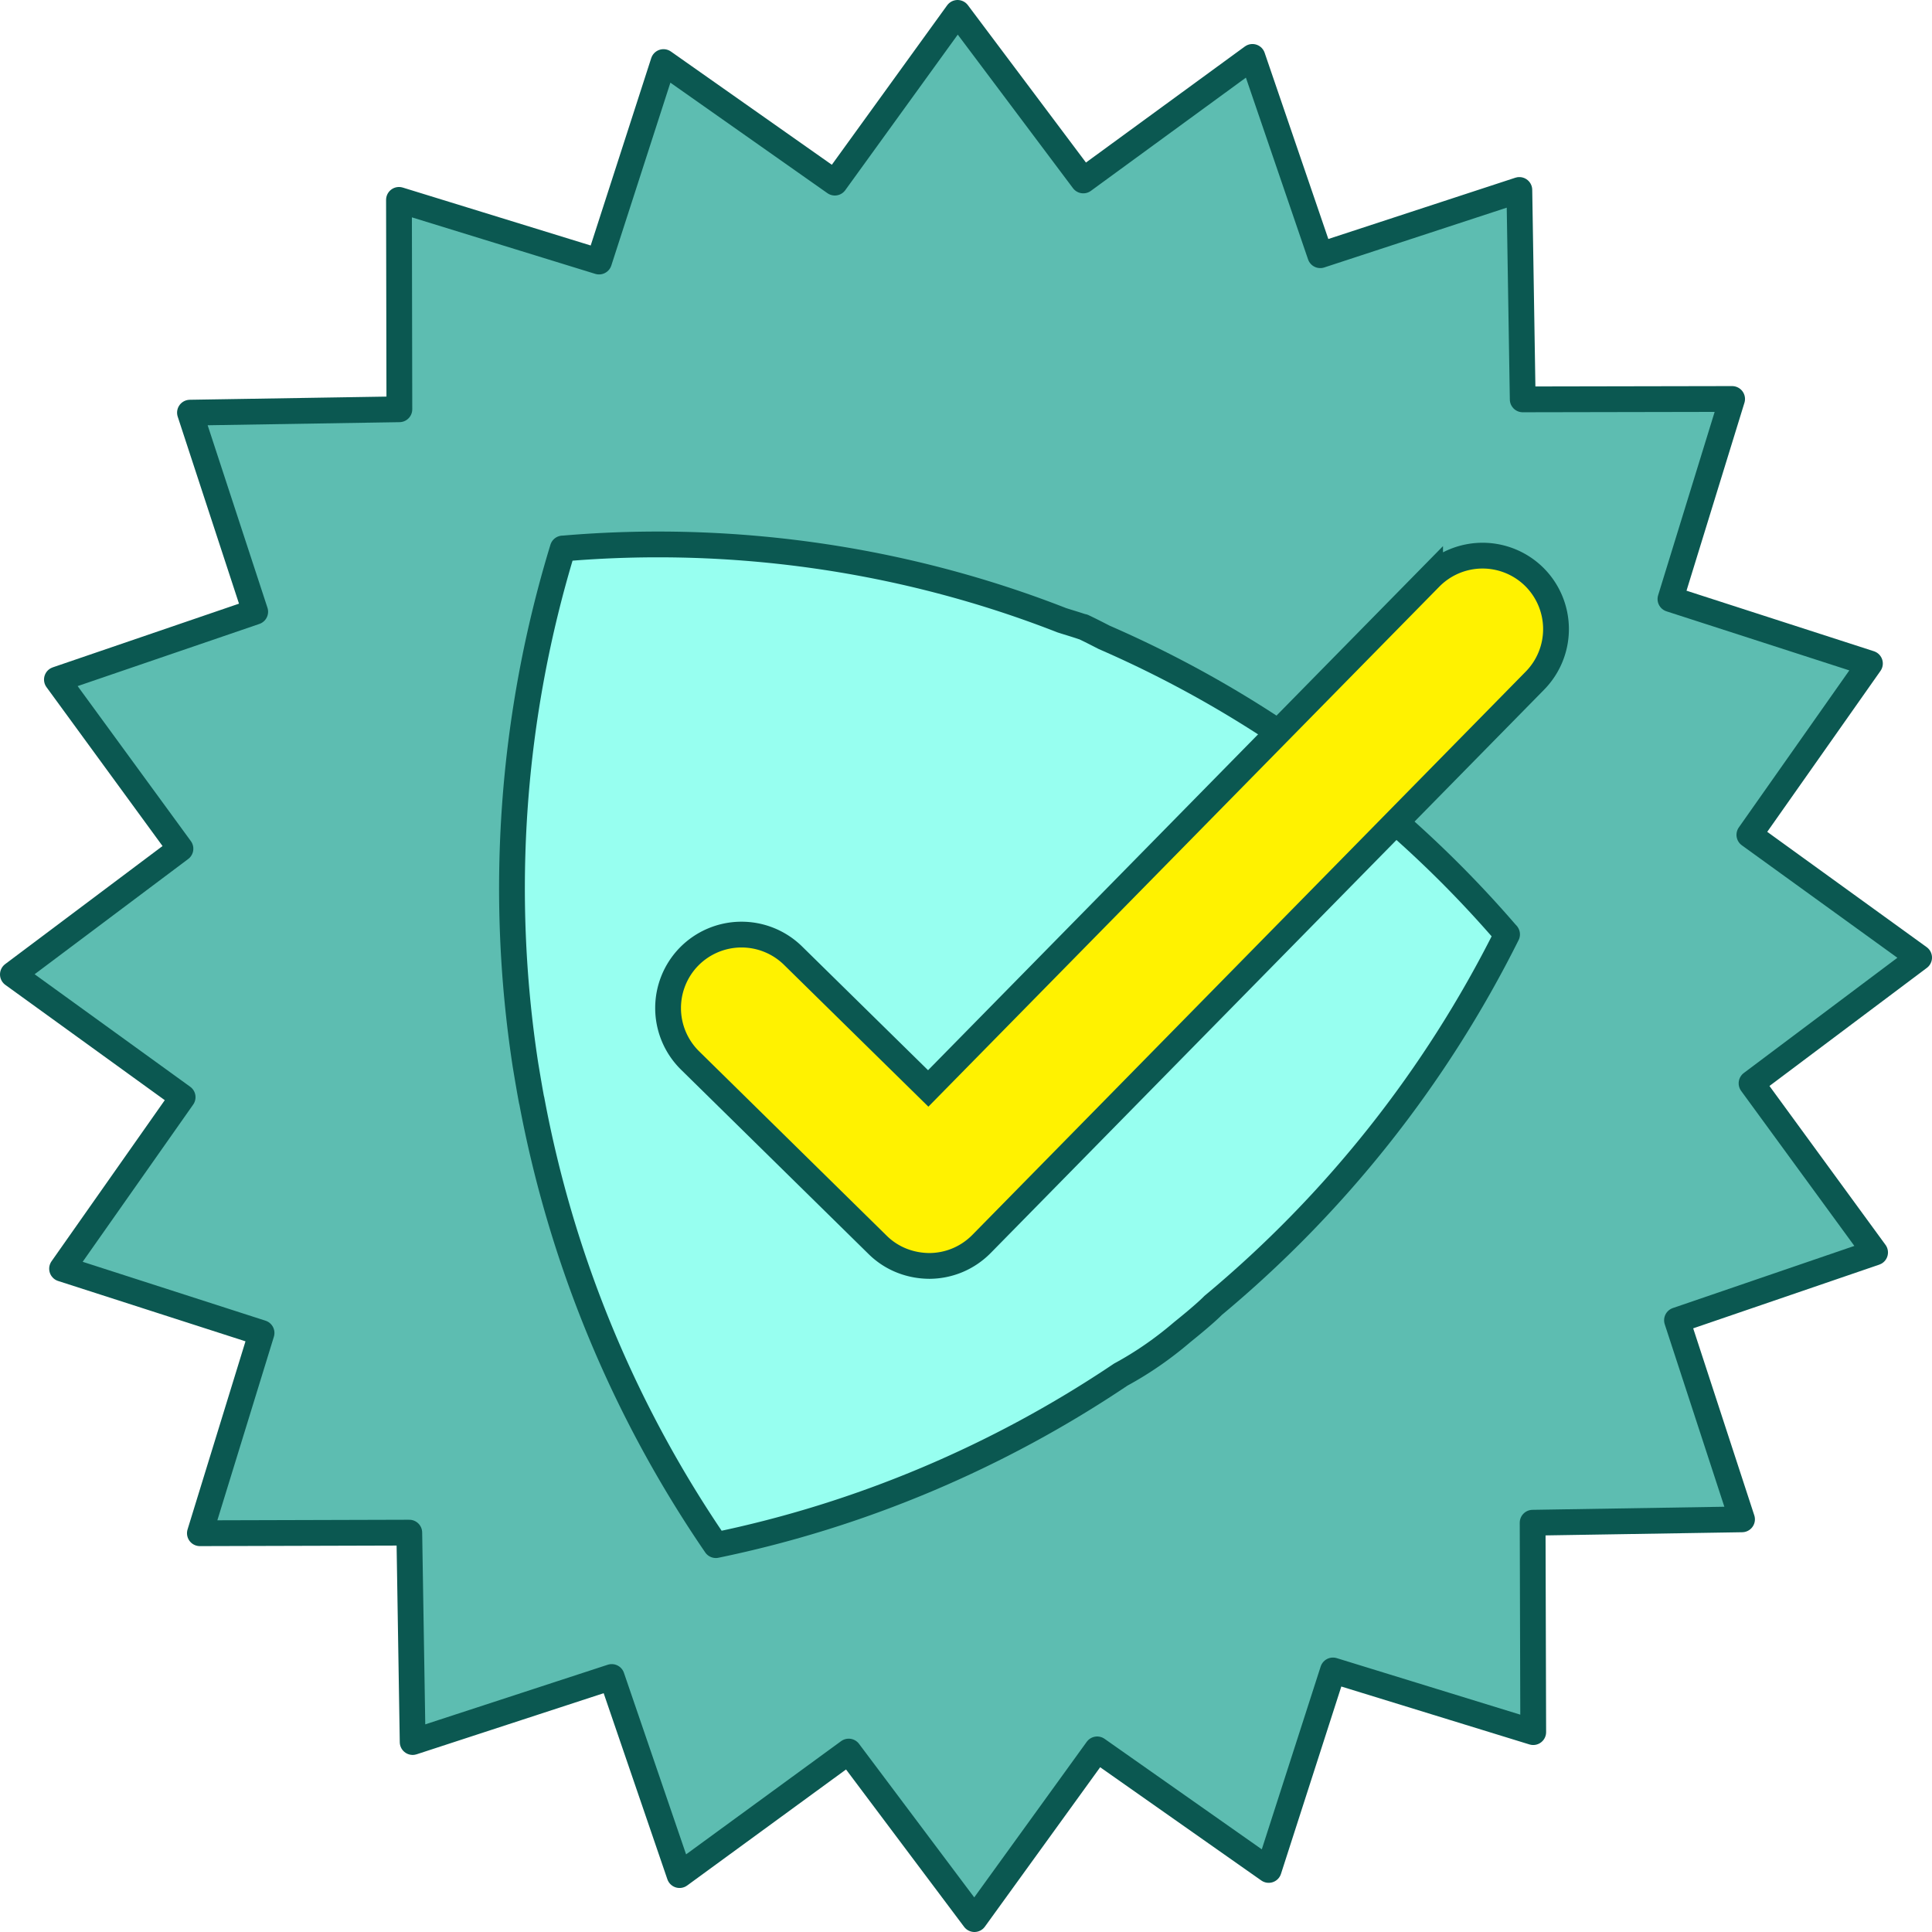 <svg xmlns="http://www.w3.org/2000/svg" id="Layer_1" data-name="Layer 1" viewBox="0 0 97.43 97.43"><defs><clipPath id="clippath"><rect width="564.83" height="471.26" x="-615.26" y="1.09" rx="24.94" ry="24.94" style="fill:none"/></clipPath><filter id="drop-shadow-7" width="46.08" height="40.45" x="33.04" y="24.03" filterUnits="userSpaceOnUse"><feOffset dy="3.34"/><feGaussianBlur result="blur"/><feFlood flood-color="#000" flood-opacity=".2"/><feComposite in2="blur" operator="in"/><feComposite in="SourceGraphic"/></filter><style>.cls-8{fill:#0b5851}</style></defs><g style="opacity:.18"><g style="clip-path:url(#clippath)"><g id="Hand_drawn" data-name="Hand drawn" style="opacity:.58"><path d="M-85.05 18.97c-.02-.53-.5-.95-1.07-.93-.57.02-1.02.46-1.01.99 0 .29.97 29.8 2.02 58.94.62 17.12 1.15 30.76 1.57 40.55.25 5.81.47 10.32.65 13.38.1 1.65.18 2.92.26 3.77.04.46.08.8.11 1.04.03.2.08.38.14.53.04.1.1.19.17.28.19.24.46.36.81.36H40.21c.57 0 1.04-.43 1.04-.96s-.47-.96-1.04-.96h-50.35c-.13-8.73-.97-63.89-1.19-65.28-.15-.96-1.13-1.08-4.13-1.21-1.89-.08-4.66-.13-8.22-.14-5.98-.03-14.31.04-24.74.2-15.34.24-30.84.6-34.88.7-.7-19.69-1.35-39.18-1.74-51.25Zm6.1 116.98L-13.3 73.1c.26 9.46.84 46.82 1.09 62.86h-66.74Zm64.51-64.53-66.19 63.37c-.55-7.35-1.62-34.95-2.61-62.65 24.8-.62 60.58-1.24 68.8-.72Zm-.09-14.74c4.05-.84 8.19-1.24 9.31-.91-.25.85-1.57 2.96-2.47 4.4-2.36 3.76-3.28 5.41-2.85 6.51.15.38.45.67.85.81 1.82.63 9.11.66 10.55.66.57 0 1.04-.43 1.04-.96s-.47-.96-1.04-.96c-2.88 0-7.63-.12-9.37-.43.3-.98 1.72-3.24 2.61-4.66 1.73-2.76 2.8-4.51 2.79-5.59 0-.47-.23-.89-.64-1.2-.63-.46-1.94-.92-6.57-.32-2.41.31-4.58.76-4.67.78-.56.12-.91.63-.78 1.15.13.52.68.84 1.24.73ZM6.03 4.63h.15c.51 0 .95-.35 1.02-.83.21-1.39 2.43-4.42 5.1-7.6 2.29 3.11 4.23 6.18 4.39 7.82.05.5.5.87 1.03.87h.1c.57-.05.99-.52.94-1.04-.22-2.16-2.56-5.82-5.1-9.23 1.81-2.08 3.7-4.11 5.24-5.69.38-.39.35-1-.07-1.36-.42-.36-1.08-.33-1.46.07-.5.51-2.62 2.69-4.96 5.35-2.46-3.15-4.8-5.8-5.32-6.38-.37-.41-1.02-.47-1.46-.13-.44.34-.5.94-.14 1.35 1.29 1.44 3.46 4 5.56 6.72-2.83 3.34-5.6 7.02-5.9 8.99-.08.53.31 1.01.88 1.09Zm18.59 6.29c.75 1.71 1.4 3.07 1.95 4.04.79 1.41 1.44 2.25 2.33 2.25.06 0 .13 0 .19-.01 1.15-.15 1.23-1.41 1.25-1.83.12-2.11 1.19-9.38 2.6-16.84 1.75-9.33 2.99-13.6 3.58-14.56 2.76-.3 22.52-.92 35.65-1.28.57-.02 1.02-.46 1-.99-.02-.53-.5-.95-1.07-.93-3.51.1-34.38.95-36.3 1.36-.75.16-1.37.63-2.58 5.24-.64 2.47-1.4 5.92-2.17 9.99-1.19 6.22-2.31 13.26-2.67 16.66-1.13-2.07-2.84-6.05-4.18-9.6-.19-.5-.78-.77-1.32-.59-.54.17-.83.72-.64 1.22.01.03 1.12 2.97 2.38 5.86Z" class="cls-8"/><path d="M44.24 10.88c-.57-.03-1.07.36-1.1.89-.04.53.39.99.97 1.02.28.02.58.03.9.03 3.43 0 8.81-1.12 9.29-5.57.17-1.55-.1-2.69-.82-3.5-.99-1.11-2.51-1.23-3.72-1.33-.35-.03-.94-.08-1.25-.16.26-.22.75-.53 1.1-.75 1.32-.83 3.13-1.96 2.78-3.75-.12-.62-.49-1.11-1.09-1.44-1.99-1.09-6.23.17-7.06.43-.54.17-.83.72-.64 1.22.19.5.78.77 1.32.6 1.64-.52 4.47-1.06 5.33-.59.08.05.09.07.1.12.11.57-1.01 1.27-1.91 1.83-1.01.63-1.97 1.23-2.14 2.14-.06.3-.04.77.34 1.25.67.85 1.82.95 2.93 1.03.92.07 1.87.15 2.3.64.34.38.46 1.08.36 2.08-.46 4.23-7.91 3.83-7.99 3.82Zm19.52-23.73c-.52-.22-1.14 0-1.37.47-.27.54-6.5 13.38-2.08 20.29 1.36 2.12 2.82 2.67 3.98 2.67.73 0 1.34-.22 1.72-.4 2.96-1.43 5.32-6.9 4.07-9.44-1.54-3.14-7.11-1.93-9.14-1.38.66-5.42 3.3-10.85 3.34-10.94.24-.48 0-1.05-.51-1.27ZM60.95 1.37c2.02-.65 6.44-1.46 7.24.16.68 1.37-.87 5.84-3.14 6.94-.37.18-1.5.73-2.95-1.54-.98-1.54-1.33-3.48-1.3-5.52.05 0 .11-.02.16-.04Zm35.74-13.66c1.18 3.48 2.16 6.26 2.92 8.24.46 1.19.84 2.12 1.14 2.75.33.7.74 1.56 1.59 1.56.06 0 .11 0 .17-.01.38-.05 1.01-.3 1.01-1.4 0-1.8 3.36-12.69 7.5-24.29 5.05-14.14 8.43-21.6 9.54-22.77 6.33-.03 101.1-.79 102.08-.8.57 0 1.03-.44 1.03-.97s-.48-.96-1.05-.95c-1 0-99.78.8-102.34.8-.95 0-1.85.54-4.84 7.5-1.67 3.9-3.81 9.42-6.02 15.55-3.09 8.58-6.33 18.43-7.51 23.29-1.65-4.17-4.6-12.98-7.15-21.05-.16-.51-.74-.8-1.29-.66-.55.15-.87.68-.7 1.19.02.06 1.92 6.08 3.92 12ZM57.75 116.45c1.26 3.3 2.35 5.93 3.22 7.81 1.41 3.04 2.18 4.04 3.15 4.04h.15c.5-.05 1.13-.36 1.25-1.56.27-2.51 4.58-16.58 9.41-30.74C81.1 77.95 85.04 68.76 86.3 67.46c6.1-.03 90.17-.79 91.04-.8.57 0 1.03-.44 1.02-.97 0-.53-.47-.95-1.04-.95h-.01c-.88 0-88.29.8-91.29.8-.9 0-1.58.73-2.71 2.91-.76 1.47-1.71 3.61-2.83 6.36-1.97 4.85-4.44 11.58-7.15 19.46-4.05 11.8-8.54 25.98-9.65 30.95-1.79-3.35-5.24-12.35-8.09-20.7-.17-.51-.76-.79-1.3-.63-.55.16-.85.7-.68 1.21.02.06 1.97 5.76 4.12 11.36Z" class="cls-8"/><path d="M90.72 97.02c.18.12.39.17.59.17.33 0 .65-.15.85-.42l6.38-8.6c.55.89 1.01 1.83 1.28 2.8 1.69 5.94 5.4 8 5.56 8.09.16.09.34.13.52.13.35 0 .7-.17.89-.47.29-.45.13-1.04-.36-1.32-.03-.02-3.14-1.8-4.6-6.92-.41-1.44-1.14-2.8-2-4.05l3.57-4.81c.32-.44.2-1.04-.27-1.34-.47-.3-1.12-.19-1.44.25l-3.15 4.24c-2.53-2.94-5.47-4.89-5.66-5.02-.47-.31-1.11-.2-1.45.23-.33.43-.22 1.03.25 1.34.05.03 3.18 2.11 5.62 5.11l-6.85 9.23c-.32.44-.2 1.04.27 1.34Z" class="cls-8"/></g></g></g><path d="m48.29.65 6.34 8.45 8.53-6.23 3.42 10 10.04-3.29.17 10.56 10.56-.02-3.11 10.09 10.06 3.25-6.08 8.64 8.56 6.19-8.45 6.34 6.23 8.53-9.99 3.42 3.28 10.04-10.56.17.03 10.56-10.1-3.11-3.24 10.06-8.65-6.08-6.19 8.56-6.34-8.45-8.53 6.23-3.42-9.99-10.04 3.28-.17-10.56-10.56.03 3.11-10.1-10.06-3.24 6.08-8.65-8.56-6.19L9.1 42.8l-6.23-8.53 10-3.42-3.29-10.04 10.56-.17-.02-10.56 10.09 3.11 3.25-10.06 8.64 6.08L48.29.65z" style="stroke-linecap:round;stroke-linejoin:round;fill:#5dbdb1;stroke:#0b5851;stroke-width:1.3px"/><path d="M26.81 55.47a58.693 58.693 0 0 0 9.29 22.45h0s0 0 0 0c7.28-1.5 14.25-4.45 20.42-8.6 1.09-.59 2.13-1.31 3.11-2.15 0 0 1.08-.86 1.55-1.34A58.109 58.109 0 0 0 76 47.12h0s-.01-.02-.02-.02h0a56.574 56.574 0 0 0-20.3-14.96c-.35-.18-.7-.36-1.06-.53h0-.03 0c-.35-.12-.7-.22-1.04-.33-7.97-3.12-16.64-4.35-25.14-3.62h0-.03 0a58.63 58.63 0 0 0-1.88 26.05h0c.1.6.2 1.2.31 1.79Z" style="fill:#97fff0;stroke-linecap:round;stroke-linejoin:round;stroke:#0b5851;stroke-width:1.3px"/><g style="filter:url(#drop-shadow-7)"><path d="M46.89 60.5c-.95 0-1.9-.34-2.63-1.06l-9.46-9.3a3.709 3.709 0 0 1-.05-5.24 3.709 3.709 0 0 1 5.24-.05l6.82 6.7 25.31-25.76a3.709 3.709 0 0 1 5.24-.05 3.709 3.709 0 0 1 .05 5.24L49.5 59.39c-.72.73-1.66 1.1-2.61 1.11Z" style="stroke:#0b5851;stroke-width:1.3px;fill:#fff200;stroke-miterlimit:10"/></g></svg>